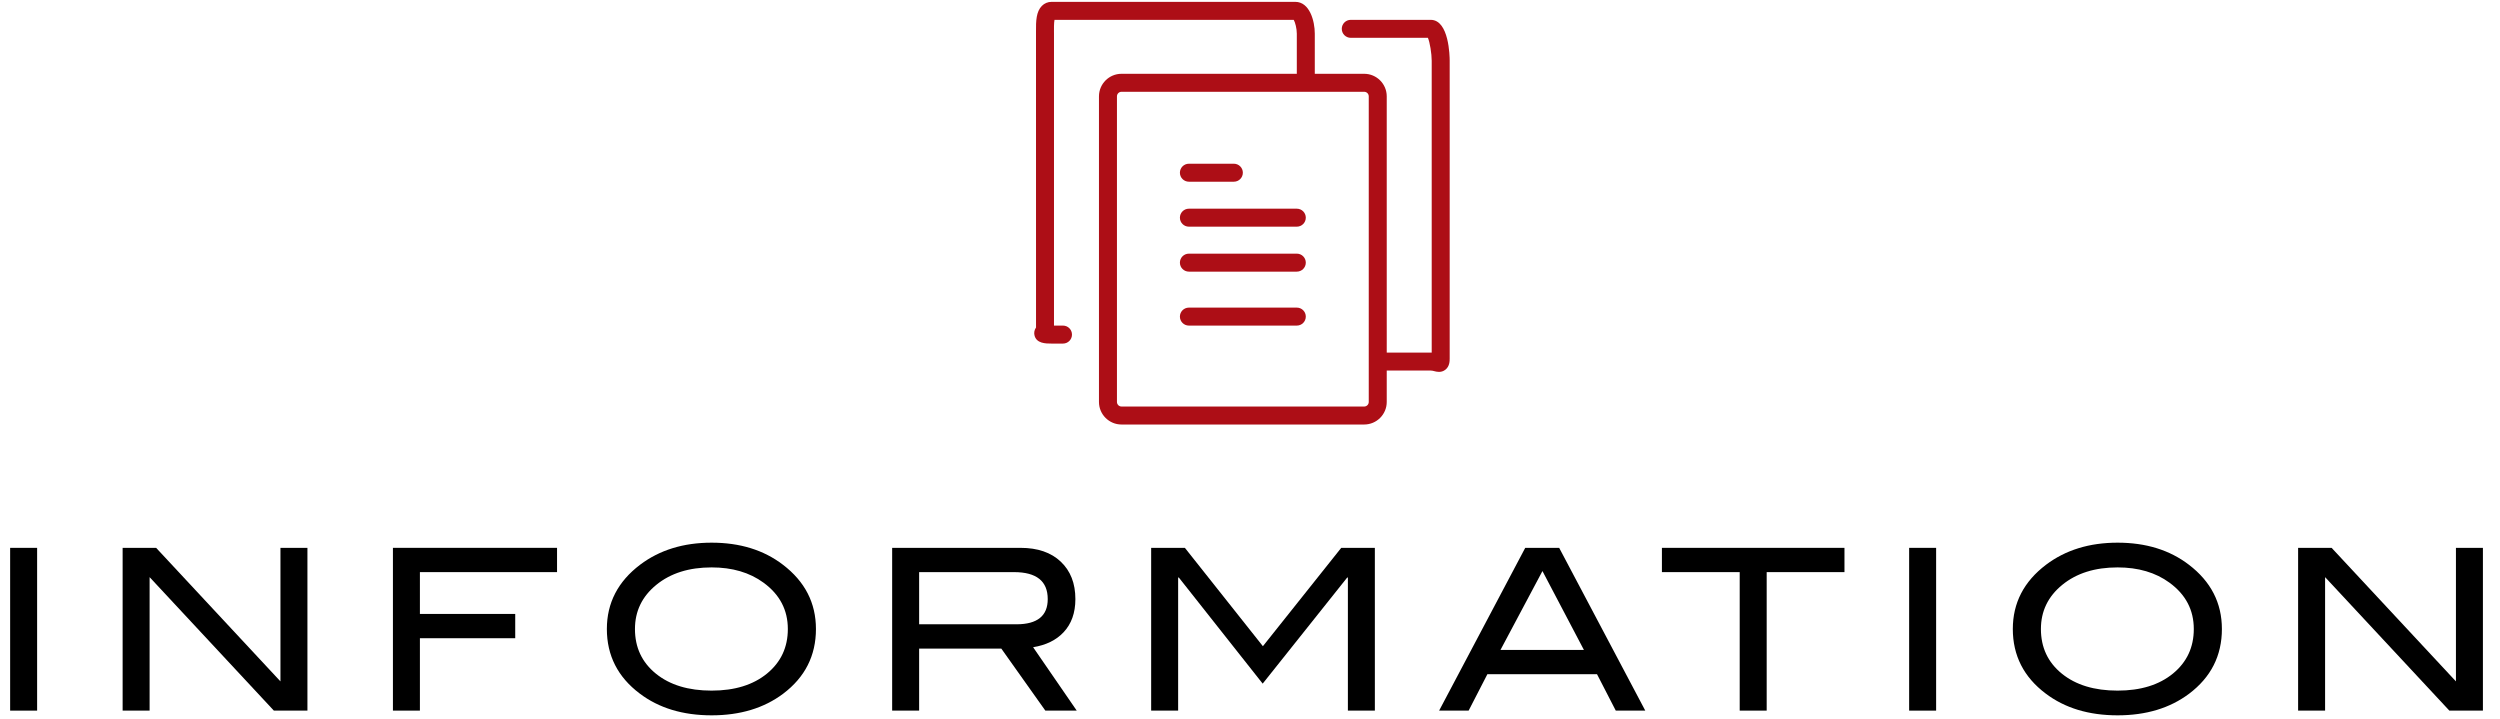<?xml version="1.0" encoding="utf-8"?>
<!-- Generator: Adobe Illustrator 22.1.0, SVG Export Plug-In . SVG Version: 6.00 Build 0)  -->
<svg version="1.1" id="レイヤー_1" xmlns="http://www.w3.org/2000/svg" xmlns:xlink="http://www.w3.org/1999/xlink" x="0px"
	 y="0px" width="278px" height="80px" viewBox="0 0 278 80" style="enable-background:new 0 0 278 80;" xml:space="preserve">
<style type="text/css">
	.st0{fill:#AD0E16;}
</style>
<g>
	<g>
		<path d="M4.128,79.021h-3v-18.1h3V79.021z"/>
		<path d="M34.186,79.021h-3.732L16.636,64.178v14.843h-3v-18.1h3.725l13.825,14.85v-14.85h3V79.021z"/>
		<path d="M61.943,63.62h-15.25v4.65h10.6v2.7h-10.6v8.05h-3v-18.1h18.25V63.62z"/>
		<path d="M90.733,69.945c0,2.967-1.217,5.367-3.65,7.2c-2.133,1.6-4.783,2.4-7.95,2.4c-3.2,0-5.867-0.809-8-2.426
			c-2.434-1.833-3.65-4.225-3.65-7.175c0-2.899,1.233-5.283,3.7-7.149c2.167-1.634,4.816-2.45,7.95-2.45
			c3.15,0,5.792,0.816,7.925,2.45C89.508,64.662,90.733,67.046,90.733,69.945z M87.608,69.945c0-2.116-0.9-3.833-2.7-5.149
			c-1.55-1.134-3.475-1.7-5.775-1.7c-2.517,0-4.567,0.646-6.15,1.938c-1.584,1.292-2.375,2.929-2.375,4.912
			c0,2.05,0.775,3.704,2.325,4.963c1.55,1.259,3.617,1.888,6.2,1.888c2.566,0,4.621-0.634,6.163-1.9
			C86.837,73.629,87.608,71.98,87.608,69.945z"/>
		<path d="M119.733,79.021h-3.49l-4.898-6.9h-9.137v6.9h-3v-18.1h14.275c1.9,0,3.392,0.512,4.475,1.537s1.625,2.412,1.625,4.162
			c0,1.534-0.442,2.768-1.325,3.7c-0.817,0.867-1.942,1.417-3.375,1.65L119.733,79.021z M113.033,69.421
			c2.316,0,3.475-0.934,3.475-2.8c0-2-1.25-3.001-3.75-3.001h-10.55v5.801H113.033z"/>
		<path d="M152.885,79.021h-3v-14.8h-0.075l-9.4,11.8l-9.325-11.801l-0.076,0.001v14.8h-3v-18.1h3.75l8.675,10.938l8.712-10.938
			h3.738L152.885,79.021L152.885,79.021z"/>
		<path d="M182.955,79.021h-3.281l-2.086-4.05h-12.191l-2.086,4.05h-3.281l9.575-18.1h3.775L182.955,79.021z M176.131,72.271
			l-4.61-8.77l-4.667,8.77H176.131z"/>
		<path d="M205.105,63.62h-8.65v15.4h-3v-15.4h-8.65v-2.699h20.3L205.105,63.62L205.105,63.62z"/>
		<path d="M215.297,79.021h-3v-18.1h3V79.021z"/>
		<path d="M247.075,69.945c0,2.967-1.217,5.367-3.65,7.2c-2.133,1.6-4.783,2.4-7.95,2.4c-3.2,0-5.867-0.809-8-2.426
			c-2.434-1.833-3.65-4.225-3.65-7.175c0-2.899,1.233-5.283,3.7-7.149c2.167-1.634,4.816-2.45,7.95-2.45
			c3.15,0,5.792,0.816,7.925,2.45C245.85,64.662,247.075,67.046,247.075,69.945z M243.95,69.945c0-2.116-0.9-3.833-2.7-5.149
			c-1.55-1.134-3.475-1.7-5.775-1.7c-2.517,0-4.567,0.646-6.15,1.938c-1.584,1.292-2.375,2.929-2.375,4.912
			c0,2.05,0.775,3.704,2.325,4.963c1.55,1.259,3.617,1.888,6.2,1.888c2.566,0,4.621-0.634,6.163-1.9
			C243.178,73.629,243.95,71.98,243.95,69.945z"/>
		<path d="M276.1,79.021h-3.732L258.55,64.178v14.843h-3v-18.1h3.725l13.825,14.85v-14.85h3L276.1,79.021L276.1,79.021z"/>
	</g>
</g>
<g>
	<path class="st0" d="M132.205,20.206h5c0.553,0,1-0.447,1-1s-0.447-1-1-1h-5c-0.553,0-1,0.447-1,1S131.652,20.206,132.205,20.206z"
		/>
	<path class="st0" d="M144.205,23.206h-12c-0.553,0-1,0.447-1,1s0.447,1,1,1h12c0.553,0,1-0.447,1-1S144.758,23.206,144.205,23.206z
		"/>
	<path class="st0" d="M144.205,28.206h-12c-0.553,0-1,0.447-1,1s0.447,1,1,1h12c0.553,0,1-0.447,1-1S144.758,28.206,144.205,28.206z
		"/>
	<path class="st0" d="M144.205,34.206h-12c-0.553,0-1,0.447-1,1s0.447,1,1,1h12c0.553,0,1-0.447,1-1S144.758,34.206,144.205,34.206z
		"/>
	<path class="st0" d="M159.091,2.206h-8.886c-0.553,0-1,0.447-1,1s0.447,1,1,1h8.578c0.221,0.498,0.422,1.781,0.422,2.549v32.453
		c-0.037-0.001-0.075-0.002-0.114-0.002h-4.886V10.712c0-1.382-1.125-2.506-2.507-2.506h-5.493V3.743
		c0-1.422-0.578-3.537-2.17-3.537h-27.103c-0.408,0-0.79,0.159-1.076,0.449c-0.625,0.631-0.666,1.662-0.653,2.845l0.003,32.918
		c-0.195,0.277-0.231,0.591-0.179,0.838c0.198,0.95,1.267,0.95,1.906,0.95h1.272c0.553,0,0.999-0.447,0.999-1s-0.447-1-1-1h-1V3.743
		l-0.002-0.265c-0.003-0.272-0.009-0.913,0.058-1.272h26.602c0.163,0.266,0.343,0.974,0.343,1.537v4.463h-19.494
		c-1.382,0-2.506,1.124-2.506,2.506V44.7c0,1.382,1.124,2.506,2.506,2.506h26.987c1.382,0,2.507-1.124,2.507-2.506v-3.494h4.886
		c0.152,0,0.278,0.033,0.412,0.069c0.119,0.031,0.302,0.08,0.511,0.08c0.219,0,0.467-0.053,0.704-0.235
		c0.487-0.374,0.487-0.982,0.487-1.242V6.755C161.205,6.289,161.146,2.206,159.091,2.206z M152.205,44.7
		c0,0.279-0.228,0.506-0.507,0.506h-26.987c-0.279,0-0.506-0.227-0.506-0.506V10.712c0-0.279,0.227-0.506,0.506-0.506h26.987
		c0.279,0,0.507,0.227,0.507,0.506V44.7z"/>
</g>
</svg>
